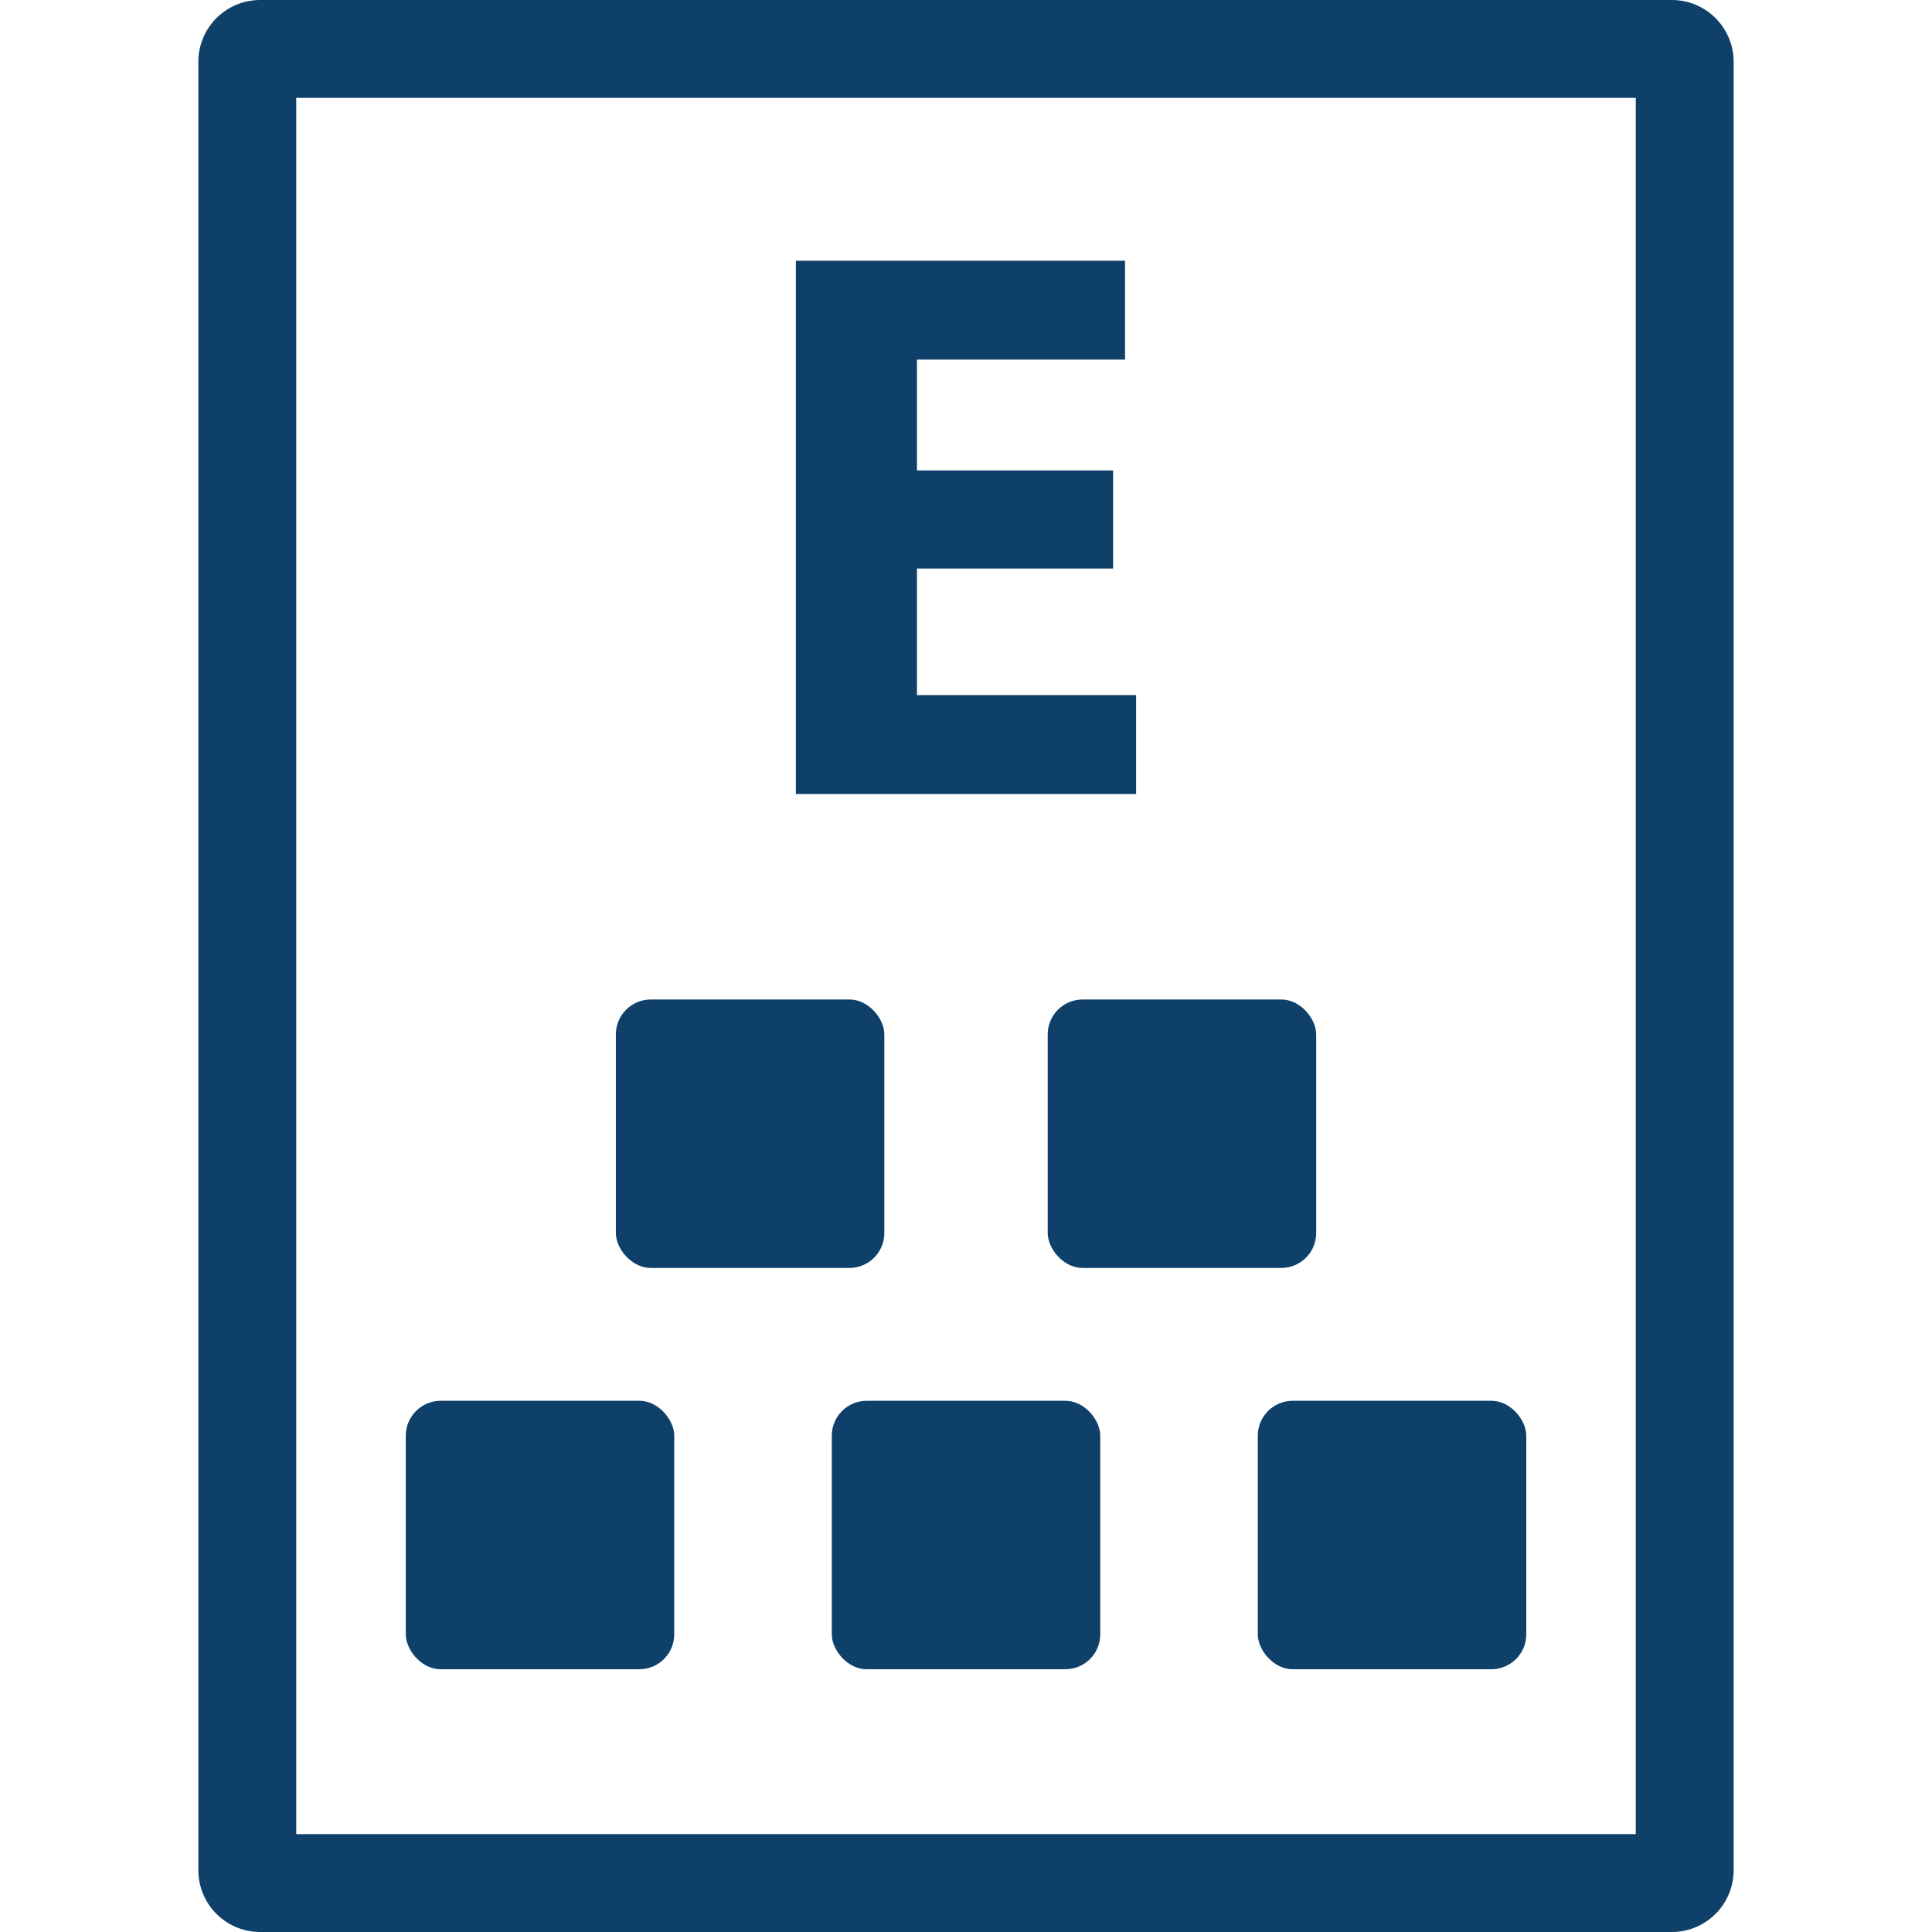 <svg xmlns="http://www.w3.org/2000/svg" viewBox="-38.5 0 375 375"><defs><style>.cls-1{fill:#0e406a;}</style></defs><g id="art"><path class="cls-1" d="M336.14,13h-274a12,12,0,0,0-12,12V376a12,12,0,0,0,12,12h274a12,12,0,0,0,12-12V25A12,12,0,0,0,336.14,13Zm-7,356h-260V32h260Z" transform="translate(-50.14 -13)"/><polygon class="cls-1" points="182.02 134.92 139.48 134.92 139.48 110.35 177.56 110.35 177.56 91.31 139.48 91.31 139.48 69.8 179.87 69.8 179.87 50.61 115.98 50.61 115.98 154.12 182.02 154.12 182.02 134.92"/><rect class="cls-1" x="81.04" y="194" width="52.11" height="52.11" rx="6.78"/><rect class="cls-1" x="164.86" y="194" width="52.11" height="52.11" rx="6.78"/><rect class="cls-1" x="40.26" y="271.89" width="52.11" height="52.11" rx="6.78"/><rect class="cls-1" x="122.95" y="271.89" width="52.11" height="52.11" rx="6.78"/><rect class="cls-1" x="205.64" y="271.89" width="52.11" height="52.11" rx="6.78"/></g></svg>